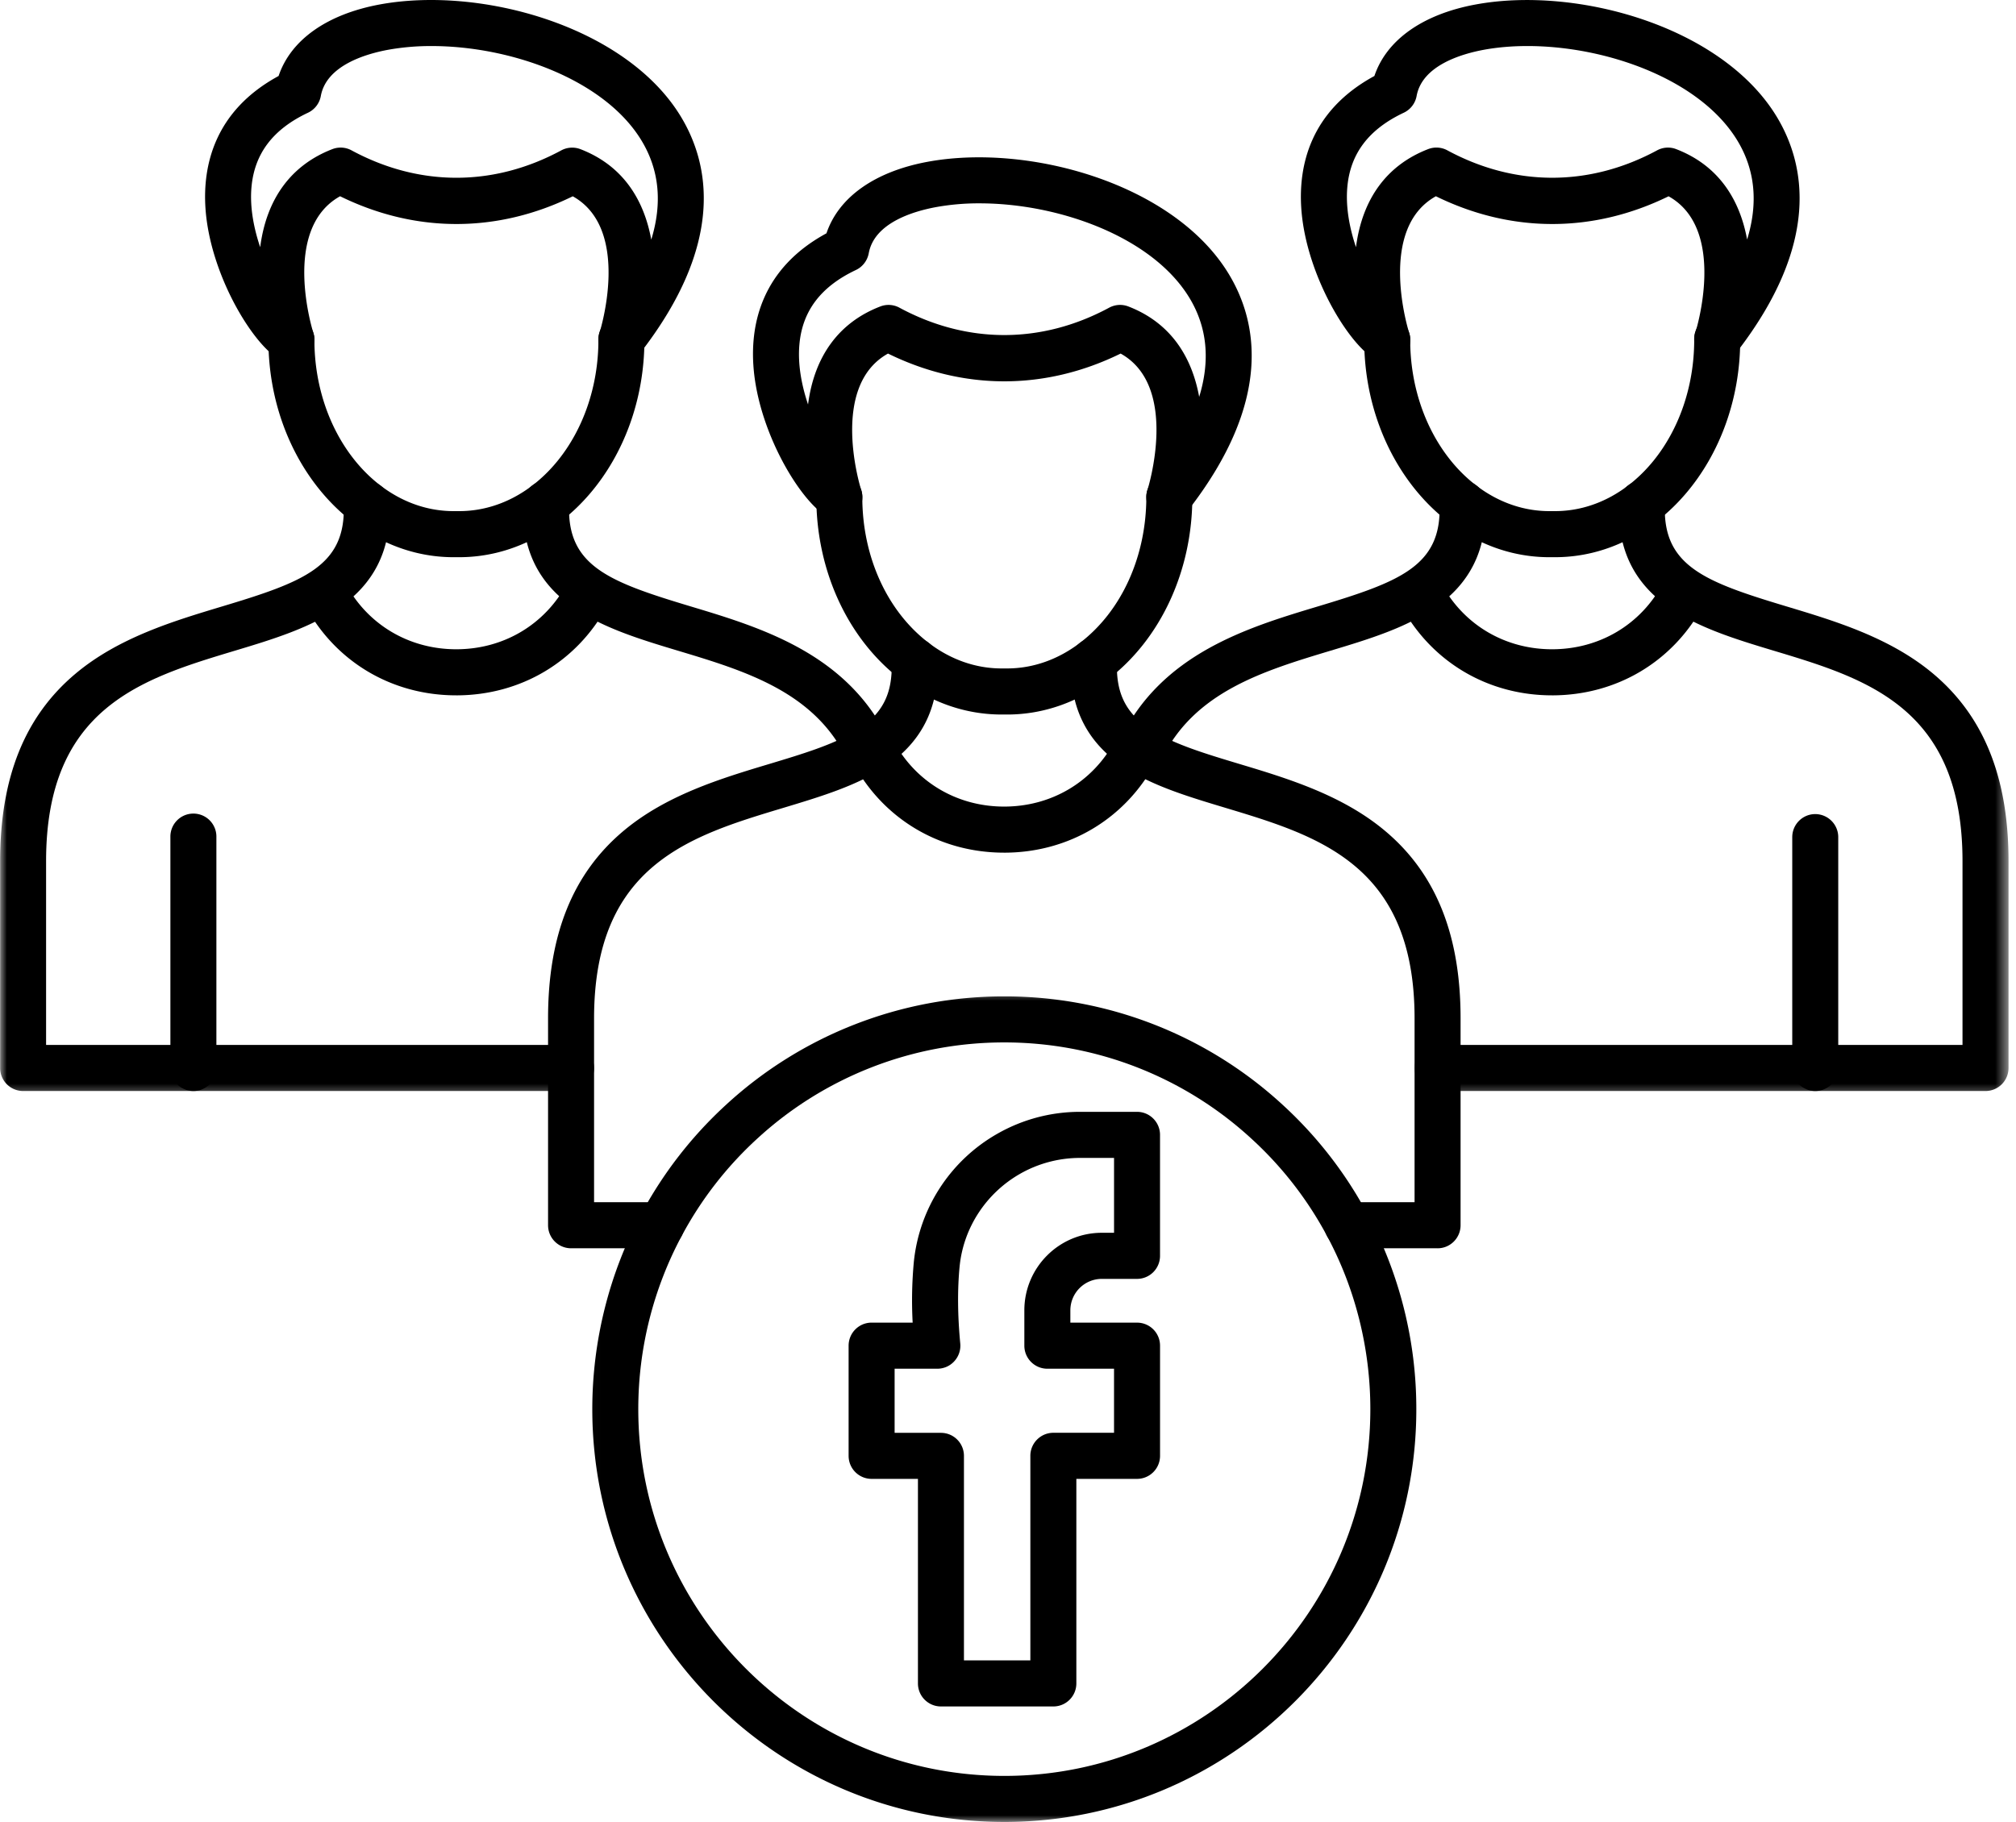 <svg xmlns="http://www.w3.org/2000/svg" width="146" height="132" fill="none"><path fill="#000" d="M76.284 123.614h-8.14c-.92 0-1.666-.746-1.666-1.669v-14.817h-3.355c-.92 0-1.666-.745-1.666-1.669V97.48c0-.924.746-1.67 1.666-1.67h2.972a30 30 0 0 1 .085-4.39 12.08 12.08 0 0 1 6.033-9.283 12.07 12.07 0 0 1 6-1.597h4.131c.92 0 1.666.749 1.666 1.669v8.762c0 .924-.746 1.67-1.666 1.67H79.79a2.28 2.28 0 0 0-2.274 2.277v.893h4.83c.92 0 1.665.745 1.665 1.669v7.979c0 .924-.746 1.669-1.666 1.669H77.95v14.817c0 .923-.745 1.669-1.665 1.669m-6.475-3.339h4.809v-14.816c0-.92.746-1.669 1.666-1.669h4.394v-4.641H75.85c-.92 0-1.666-.749-1.666-1.669v-2.562c0-3.095 2.514-5.616 5.606-5.616h.89v-5.424h-2.466c-1.522 0-3.027.4-4.347 1.156-2.463 1.409-4.098 3.92-4.371 6.71-.161 1.656-.148 3.533.047 5.579.045.465-.11.93-.427 1.279a1.66 1.66 0 0 1-1.231.547h-3.096v4.645h3.356c.92 0 1.665.745 1.665 1.669z"/><mask id="a" width="62" height="61" x="42" y="71" maskUnits="userSpaceOnUse" style="mask-type:luminance"><path fill="#fff" d="M42.023 71.654h61.29V132h-61.29z"/></mask><g mask="url(#a)"><path fill="#000" d="M72.735 131.98c-16.455 0-29.841-13.414-29.841-29.903 0-4.922 1.22-9.802 3.53-14.112a29.8 29.8 0 0 1 6.138-7.918 29.7 29.7 0 0 1 20.173-7.87 29.7 29.7 0 0 1 20.172 7.87 29.7 29.7 0 0 1 6.14 7.922 29.95 29.95 0 0 1 3.525 14.108c0 16.489-13.383 29.903-29.837 29.903m0-56.468a26.4 26.4 0 0 0-17.922 6.995 26.4 26.4 0 0 0-5.452 7.035 26.6 26.6 0 0 0-3.136 12.535c0 14.649 11.892 26.568 26.51 26.568s26.506-11.919 26.506-26.568c0-4.371-1.08-8.708-3.13-12.532a26.3 26.3 0 0 0-5.455-7.035 26.4 26.4 0 0 0-17.921-6.998"/></g><path fill="#000" d="M72.72 61.766c-4.668 0-8.762-2.438-10.95-6.525a1.673 1.673 0 0 1 .68-2.261c.81-.434 1.82-.13 2.254.68 1.597 2.986 4.596 4.768 8.017 4.768h.007c3.427-.003 6.423-1.789 8.02-4.774a1.66 1.66 0 0 1 2.254-.684 1.67 1.67 0 0 1 .68 2.257c-2.182 4.09-6.28 6.536-10.951 6.54zm11.96-24.095a1.7 1.7 0 0 1-.797-.202 1.67 1.67 0 0 1-.773-2.014c.017-.058 2.34-7.456-1.953-9.843-5.462 2.681-11.385 2.681-16.847 0-4.293 2.387-1.974 9.785-1.946 9.863a1.66 1.66 0 0 1-.387 1.704 1.67 1.67 0 0 1-1.706.41c-1.923-.619-5.387-6.084-5.712-11.143-.195-2.986.598-6.998 5.294-9.545.876-2.607 3.492-4.474 7.33-5.182 7.336-1.354 17.853 1.59 21.81 8.137 2.073 3.426 3.236 9.19-3 17.176a1.66 1.66 0 0 1-1.313.64M70.941 14.73a17.3 17.3 0 0 0-3.156.273c-1.649.305-4.47 1.143-4.87 3.345-.1.53-.445.982-.931 1.211-2.534 1.2-3.875 2.962-4.09 5.387-.13 1.447.157 2.962.625 4.354.455-3.51 2.247-5.951 5.233-7.1a1.65 1.65 0 0 1 1.385.088c4.898 2.644 10.292 2.644 15.19 0a1.66 1.66 0 0 1 1.388-.089c3.218 1.242 4.634 3.841 5.13 6.55.814-2.647.582-5.041-.7-7.162-2.682-4.436-9.475-6.857-15.204-6.857"/><path fill="#000" d="M72.936 51.759h-.407c-2.603 0-5.127-.88-7.306-2.545C61.4 46.29 59.115 41.348 59.118 36a1.665 1.665 0 1 1 3.331.003c-.003 4.313 1.79 8.26 4.796 10.558 1.59 1.218 3.416 1.86 5.284 1.86h.407c1.867 0 3.693-.642 5.284-1.86 3.003-2.298 4.795-6.245 4.798-10.558 0-.92.746-1.669 1.666-1.669.92.004 1.666.75 1.666 1.673-.004 5.342-2.288 10.28-6.109 13.205-2.175 1.669-4.703 2.548-7.305 2.548"/><path fill="#000" d="M47.89 90.424h-6.533c-.92 0-1.666-.749-1.666-1.669V73.771c0-6.04 1.779-10.472 5.435-13.557 3.116-2.627 7.104-3.828 10.623-4.884 2.346-.708 4.566-1.375 6.174-2.357l.071-.044c1.899-1.174 2.668-2.661 2.576-4.977a1.67 1.67 0 0 1 1.6-1.734 1.66 1.66 0 0 1 1.728 1.604c.14 3.5-1.194 6.085-4.077 7.897l-.075.052c-1.988 1.234-4.44 1.973-7.04 2.757-6.727 2.024-13.683 4.117-13.683 15.247v13.311h4.867c.92 0 1.665.746 1.665 1.669 0 .92-.745 1.67-1.665 1.67m56.22-.001h-6.532a1.669 1.669 0 0 1-.001-3.338h4.867V73.771c0-11.126-6.956-13.219-13.68-15.247-2.603-.783-5.059-1.522-7.046-2.757-2.931-1.816-4.289-4.415-4.152-7.945a1.667 1.667 0 0 1 1.73-1.604c.92.038 1.635.814 1.598 1.734-.09 2.312.68 3.803 2.579 4.977 1.614 1.005 3.865 1.682 6.248 2.4 3.516 1.057 7.504 2.258 10.62 4.888 3.656 3.082 5.435 7.518 5.435 13.554v14.984c0 .92-.746 1.67-1.666 1.67M33.042 50.37c-4.672 0-8.766-2.438-10.951-6.526a1.664 1.664 0 0 1 .677-2.257 1.66 1.66 0 0 1 2.257.68c1.598 2.983 4.594 4.765 8.017 4.765h.007c3.424-.003 6.42-1.785 8.017-4.774a1.663 1.663 0 0 1 2.254-.684 1.673 1.673 0 0 1 .684 2.257c-2.185 4.094-6.28 6.536-10.955 6.54zm11.961-24.091a1.672 1.672 0 0 1-1.573-2.22c.017-.058 2.34-7.453-1.95-9.84-5.465 2.678-11.389 2.678-16.85-.003-4.293 2.387-1.97 9.785-1.947 9.863a1.662 1.662 0 0 1-2.09 2.117c-1.922-.622-5.39-6.087-5.715-11.146-.191-2.982.599-6.994 5.298-9.546.876-2.606 3.492-4.47 7.326-5.181 7.34-1.355 17.857 1.59 21.814 8.136 2.07 3.427 3.232 9.19-3 17.177a1.67 1.67 0 0 1-1.313.643M31.261 3.336a17.5 17.5 0 0 0-3.153.27c-1.649.305-4.474 1.146-4.874 3.349a1.67 1.67 0 0 1-.927 1.21c-2.538 1.197-3.875 2.959-4.094 5.384-.13 1.446.16 2.965.63 4.357.454-3.513 2.243-5.951 5.229-7.104a1.66 1.66 0 0 1 1.388.09c4.898 2.646 10.292 2.646 15.19 0a1.67 1.67 0 0 1 1.388-.086c3.215 1.241 4.63 3.84 5.127 6.553.814-2.65.581-5.049-.701-7.169-2.678-4.433-9.47-6.854-15.203-6.854"/><path fill="#000" d="M33.255 40.363h-.407c-7.394 0-13.41-7.07-13.41-15.757 0-.92.745-1.669 1.665-1.669s1.666.75 1.666 1.67c0 6.846 4.521 12.418 10.079 12.418h.407c5.558 0 10.083-5.568 10.083-12.415a1.666 1.666 0 1 1 3.331 0c0 8.687-6.02 15.753-13.414 15.753"/><mask id="b" width="44" height="46" x="0" y="34" maskUnits="userSpaceOnUse" style="mask-type:luminance"><path fill="#fff" d="M0 34.005h43.775v45.53H0z"/></mask><g mask="url(#b)"><path fill="#000" d="M41.356 79.032H1.672a1.665 1.665 0 0 1-1.662-1.67V62.38c0-6.04 1.775-10.476 5.434-13.558 3.116-2.627 7.104-3.827 10.624-4.887 5.916-1.779 8.995-2.918 8.824-7.374v-.065a1.666 1.666 0 0 1 3.331-.044c.267 7.23-5.825 9.063-11.198 10.68C10.298 49.157 3.338 51.25 3.338 62.38v13.314h38.018a1.67 1.67 0 0 1 1.666 1.67c0 .923-.746 1.668-1.666 1.668"/></g><path fill="#000" d="M62.87 56.017c-.69 0-1.279-.414-1.532-1.012-2.353-4.895-7.388-6.41-12.254-7.873-5.38-1.618-11.475-3.455-11.195-10.702a1.667 1.667 0 0 1 1.727-1.604c.92.034 1.635.81 1.601 1.73-.174 4.46 2.907 5.596 8.824 7.378 5.059 1.522 11.359 3.416 14.334 9.7a1.667 1.667 0 0 1-1.505 2.383M14.006 79.032a1.67 1.67 0 0 1-1.666-1.67v-16.72a1.666 1.666 0 1 1 3.331 0v16.72c0 .92-.745 1.67-1.665 1.67m98.395-28.662c-4.672 0-8.762-2.438-10.951-6.525a1.67 1.67 0 0 1 .68-2.258 1.66 1.66 0 0 1 2.254.68c1.598 2.983 4.594 4.765 8.017 4.765h.007c3.424-.003 6.423-1.785 8.017-4.774a1.663 1.663 0 0 1 2.254-.684 1.67 1.67 0 0 1 .684 2.257c-2.186 4.094-6.279 6.536-10.955 6.54zm11.961-24.091a1.673 1.673 0 0 1-1.574-2.22c.021-.058 2.34-7.453-1.949-9.84-5.466 2.678-11.386 2.678-16.851-.003-4.293 2.387-1.97 9.785-1.946 9.863a1.65 1.65 0 0 1-.383 1.704 1.67 1.67 0 0 1-1.707.413c-1.922-.622-5.39-6.088-5.715-11.146-.192-2.982.598-6.994 5.298-9.546.875-2.606 3.492-4.47 7.326-5.178 7.339-1.358 17.856 1.59 21.814 8.133 2.072 3.43 3.232 9.19-3 17.18a1.67 1.67 0 0 1-1.313.64M110.619 3.335c-1.101 0-2.165.089-3.153.27-1.649.305-4.474 1.146-4.874 3.348-.096.53-.441.979-.927 1.211-2.537 1.197-3.875 2.959-4.09 5.384-.13 1.446.157 2.965.626 4.357.455-3.513 2.243-5.951 5.229-7.104a1.66 1.66 0 0 1 1.389.09c4.897 2.646 10.291 2.646 15.189 0 .427-.23.934-.264 1.388-.086 3.215 1.241 4.635 3.84 5.131 6.546.814-2.647.581-5.042-.701-7.162-2.682-4.433-9.474-6.854-15.207-6.854"/><path fill="#000" d="M112.617 40.363h-.411c-7.394 0-13.41-7.07-13.41-15.757 0-.92.745-1.669 1.666-1.669s1.665.75 1.665 1.67c0 6.846 4.522 12.418 10.079 12.418h.407c5.562 0 10.083-5.568 10.083-12.415a1.667 1.667 0 1 1 3.331 0c0 8.687-6.016 15.753-13.41 15.753"/><mask id="c" width="44" height="46" x="102" y="34" maskUnits="userSpaceOnUse" style="mask-type:luminance"><path fill="#fff" d="M102.438 34.005h43.029v45.53h-43.029z"/></mask><g mask="url(#c)"><path fill="#000" d="M143.792 79.032h-39.681c-.92 0-1.666-.746-1.666-1.67 0-.92.746-1.668 1.666-1.668h38.015V62.379c0-11.13-6.956-13.223-13.684-15.247-5.38-1.622-11.478-3.455-11.198-10.706a1.67 1.67 0 0 1 1.731-1.6c.917.034 1.635.81 1.597 1.73-.171 4.46 2.911 5.596 8.828 7.378 3.519 1.06 7.504 2.257 10.623 4.887 3.656 3.082 5.435 7.518 5.435 13.558v14.984c0 .923-.746 1.669-1.666 1.669"/></g><path fill="#000" d="M82.597 56.017a1.67 1.67 0 0 1-1.505-2.384c2.976-6.283 9.273-8.177 14.335-9.7 5.916-1.781 8.995-2.917 8.824-7.377a1.664 1.664 0 0 1 1.6-1.73 1.66 1.66 0 0 1 1.727 1.6c.281 7.251-5.814 9.084-11.194 10.702-4.887 1.474-9.942 2.993-12.282 7.935a1.66 1.66 0 0 1-1.505.954m48.865 23.015a1.67 1.67 0 0 1-1.666-1.67v-16.72c0-.92.745-1.67 1.666-1.67a1.67 1.67 0 0 1 1.665 1.67v16.72c0 .92-.745 1.67-1.665 1.67"/></svg>